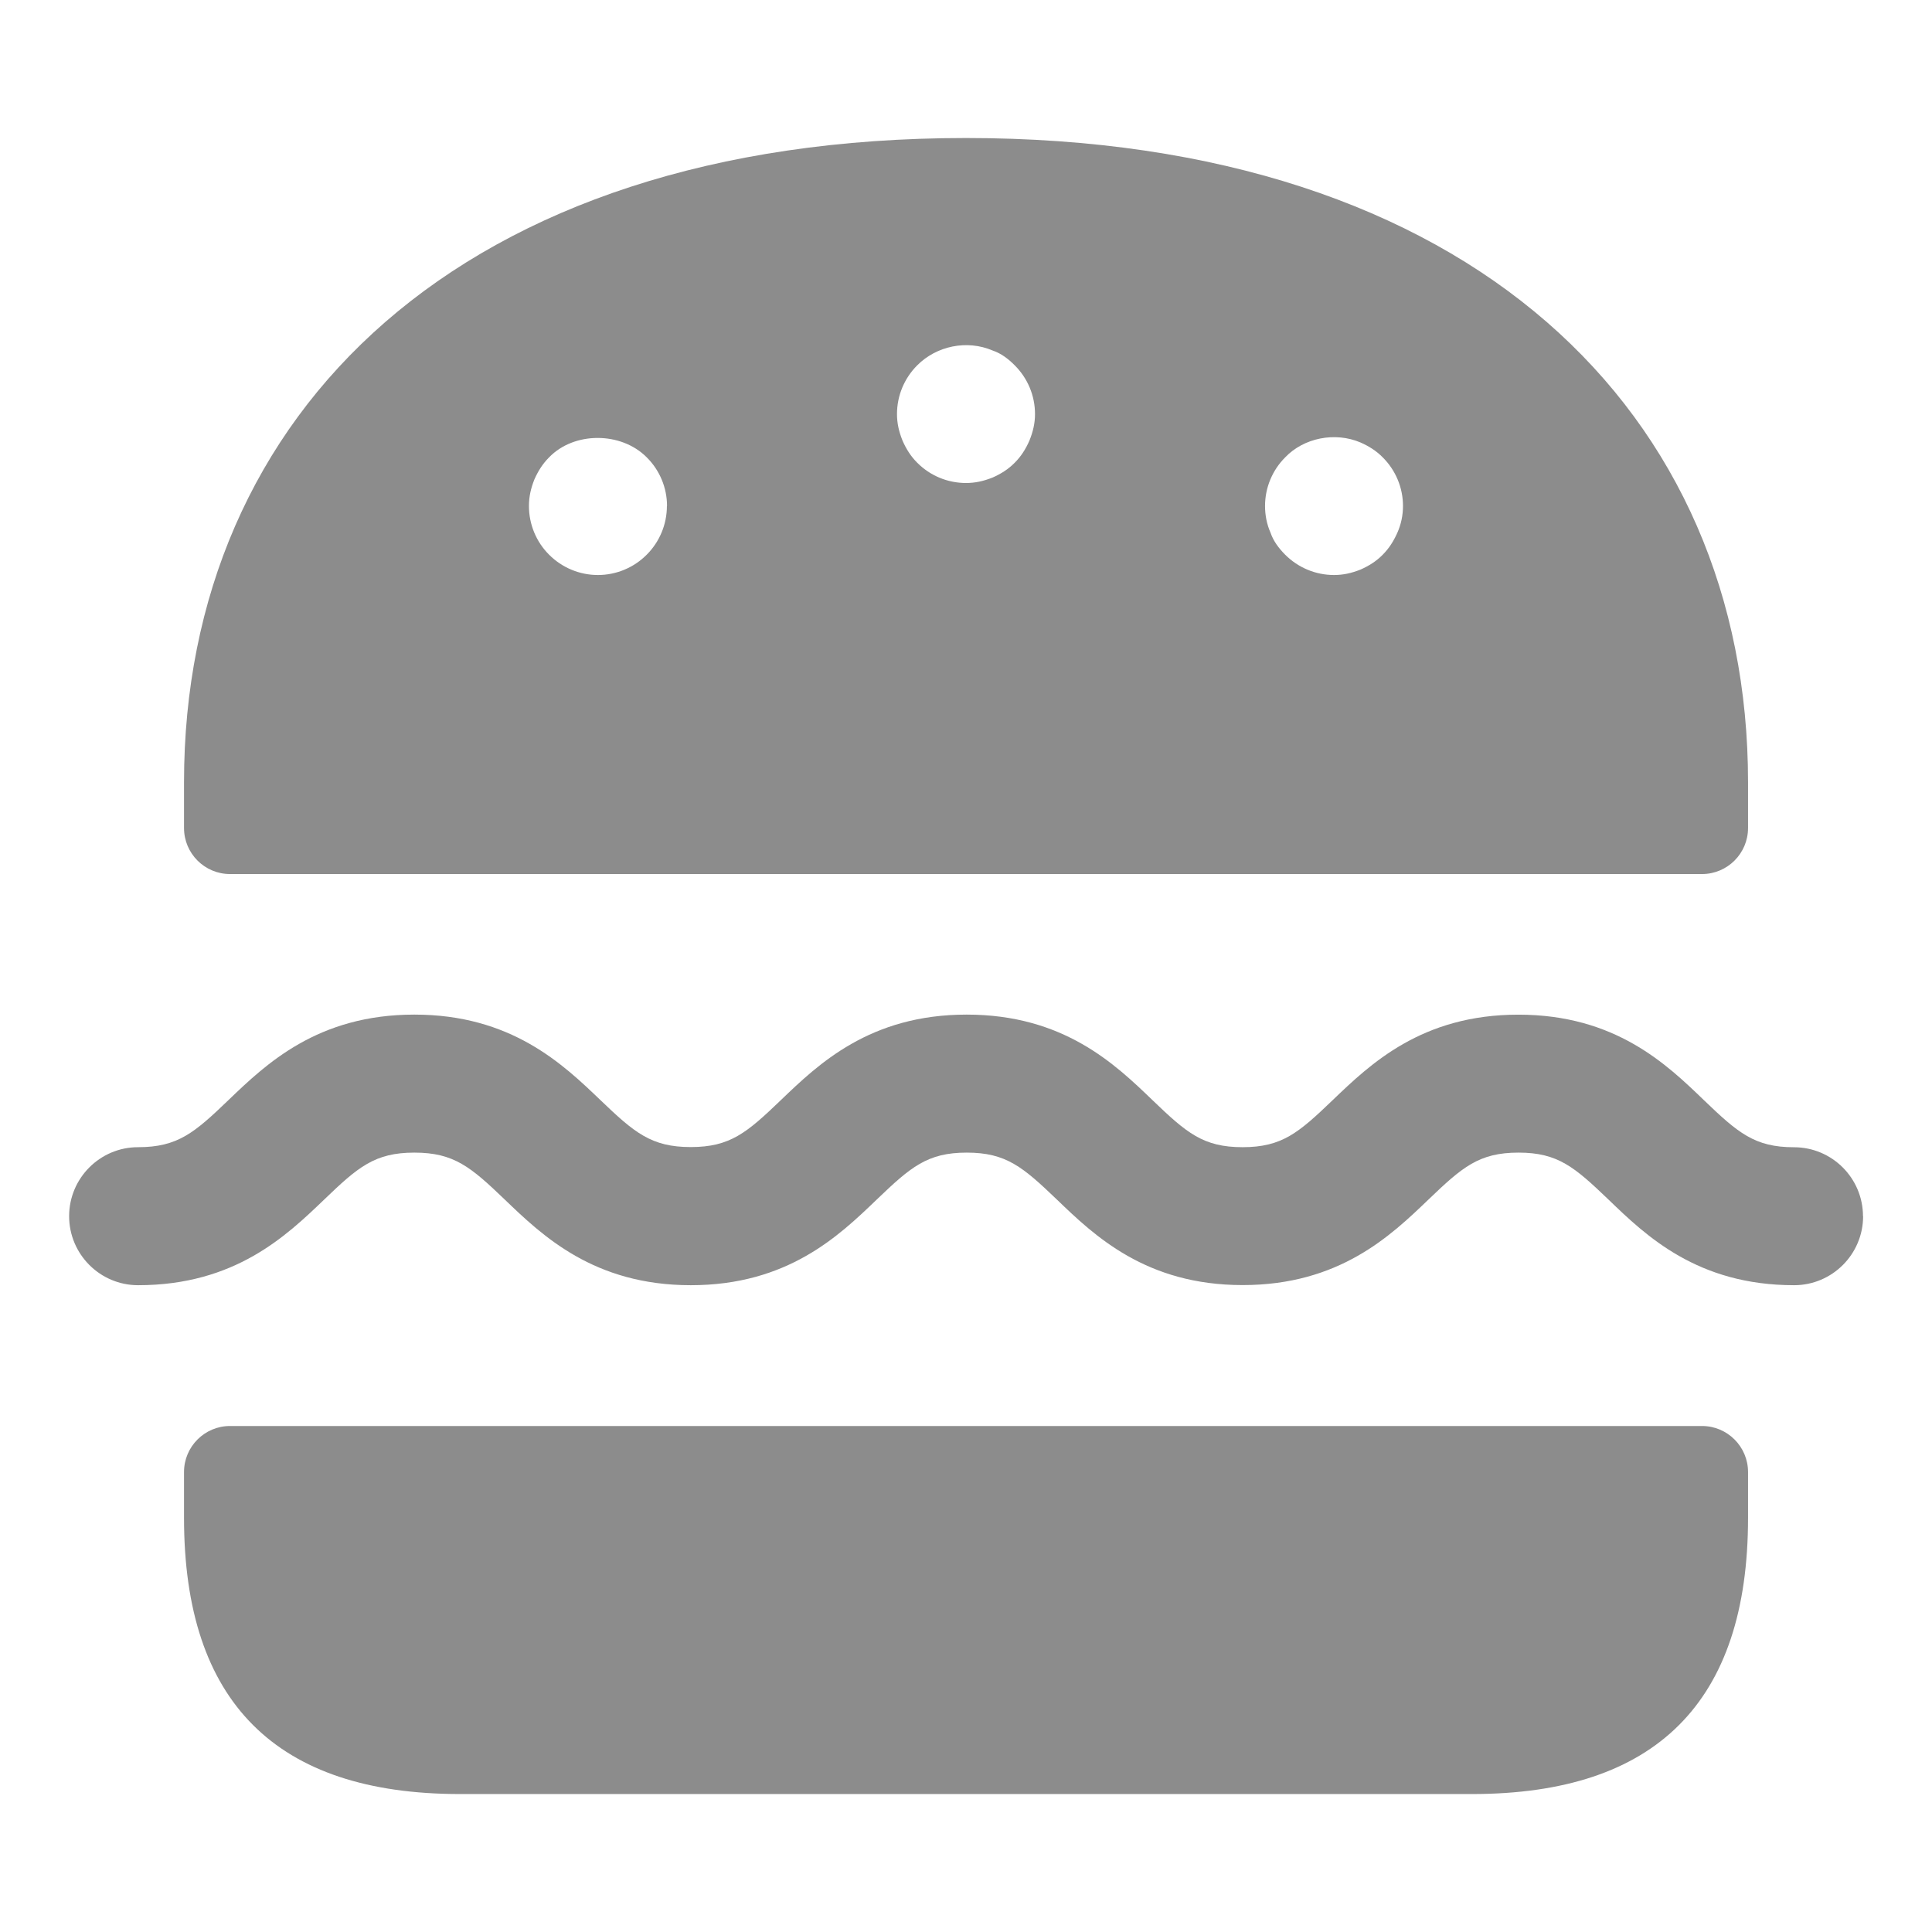 <svg width="32" height="32" viewBox="0 0 32 32" fill="none" xmlns="http://www.w3.org/2000/svg">
<path d="M3.048 25.143V24.381C3.048 23.961 3.389 23.619 3.81 23.619H28.191C28.611 23.619 28.953 23.961 28.953 24.381V25.143C28.953 28.191 27.429 29.715 24.381 29.715H7.619C4.572 29.715 3.048 28.191 3.048 25.143ZM30.857 20.145C30.857 19.514 30.345 19.002 29.714 19.002C29.062 19.002 28.786 18.763 28.224 18.224C27.604 17.626 26.752 16.806 25.149 16.806C23.546 16.806 22.696 17.625 22.073 18.222C21.51 18.762 21.234 19.001 20.581 19.001C19.927 19.001 19.651 18.762 19.089 18.222C18.467 17.623 17.614 16.805 16.011 16.805C14.408 16.805 13.557 17.623 12.934 18.221C12.372 18.76 12.095 18.999 11.441 18.999C10.787 18.999 10.507 18.76 9.945 18.221C9.321 17.623 8.466 16.805 6.863 16.805C5.26 16.805 4.407 17.623 3.784 18.221C3.221 18.762 2.944 19.001 2.287 19.001C1.657 19.001 1.145 19.513 1.145 20.144C1.145 20.774 1.657 21.287 2.287 21.287C3.892 21.287 4.744 20.468 5.367 19.871C5.929 19.33 6.207 19.091 6.863 19.091C7.52 19.091 7.799 19.33 8.363 19.871C8.985 20.468 9.838 21.287 11.442 21.287C13.047 21.287 13.897 20.468 14.521 19.869C15.083 19.33 15.359 19.091 16.012 19.091C16.666 19.091 16.943 19.33 17.506 19.869C18.127 20.467 18.981 21.285 20.582 21.285C22.184 21.285 23.036 20.467 23.659 19.869C24.221 19.33 24.497 19.091 25.151 19.091C25.804 19.091 26.079 19.33 26.642 19.869C27.263 20.468 28.114 21.287 29.716 21.287C30.347 21.287 30.859 20.774 30.859 20.144L30.857 20.145ZM28.953 12.953V13.715C28.953 14.135 28.611 14.477 28.191 14.477H3.81C3.389 14.477 3.048 14.135 3.048 13.715V12.953C3.048 6.858 7.619 2.286 16 2.286C24.381 2.286 28.953 6.858 28.953 12.953ZM11.048 8.381C11.048 8.077 10.926 7.787 10.711 7.574C10.286 7.147 9.509 7.147 9.096 7.574C8.989 7.68 8.913 7.802 8.852 7.939C8.791 8.092 8.761 8.229 8.761 8.381C8.761 8.686 8.882 8.976 9.096 9.189C9.309 9.402 9.599 9.524 9.903 9.524C10.208 9.524 10.498 9.402 10.71 9.189C10.924 8.976 11.046 8.686 11.046 8.381H11.048ZM17.143 6.858C17.143 6.553 17.021 6.263 16.806 6.05C16.701 5.943 16.579 5.852 16.442 5.806C16.015 5.623 15.512 5.73 15.193 6.05C14.979 6.263 14.857 6.553 14.857 6.858C14.857 7.01 14.888 7.147 14.949 7.299C15.01 7.437 15.086 7.559 15.193 7.665C15.406 7.879 15.695 8 16 8C16.152 8 16.288 7.97 16.442 7.909C16.579 7.848 16.701 7.772 16.806 7.665C16.913 7.559 16.989 7.437 17.05 7.299C17.111 7.147 17.143 7.01 17.143 6.858ZM23.238 8.381C23.238 8.077 23.116 7.787 22.901 7.574C22.796 7.467 22.674 7.391 22.537 7.33C22.111 7.147 21.593 7.254 21.288 7.574C21.074 7.787 20.953 8.077 20.953 8.381C20.953 8.534 20.983 8.686 21.044 8.823C21.09 8.96 21.181 9.082 21.288 9.189C21.501 9.402 21.791 9.524 22.095 9.524C22.248 9.524 22.383 9.494 22.537 9.433C22.674 9.372 22.796 9.296 22.901 9.189C23.008 9.082 23.084 8.96 23.145 8.823C23.206 8.686 23.238 8.534 23.238 8.381Z" fill="#8C8C8C"/>
</svg>
